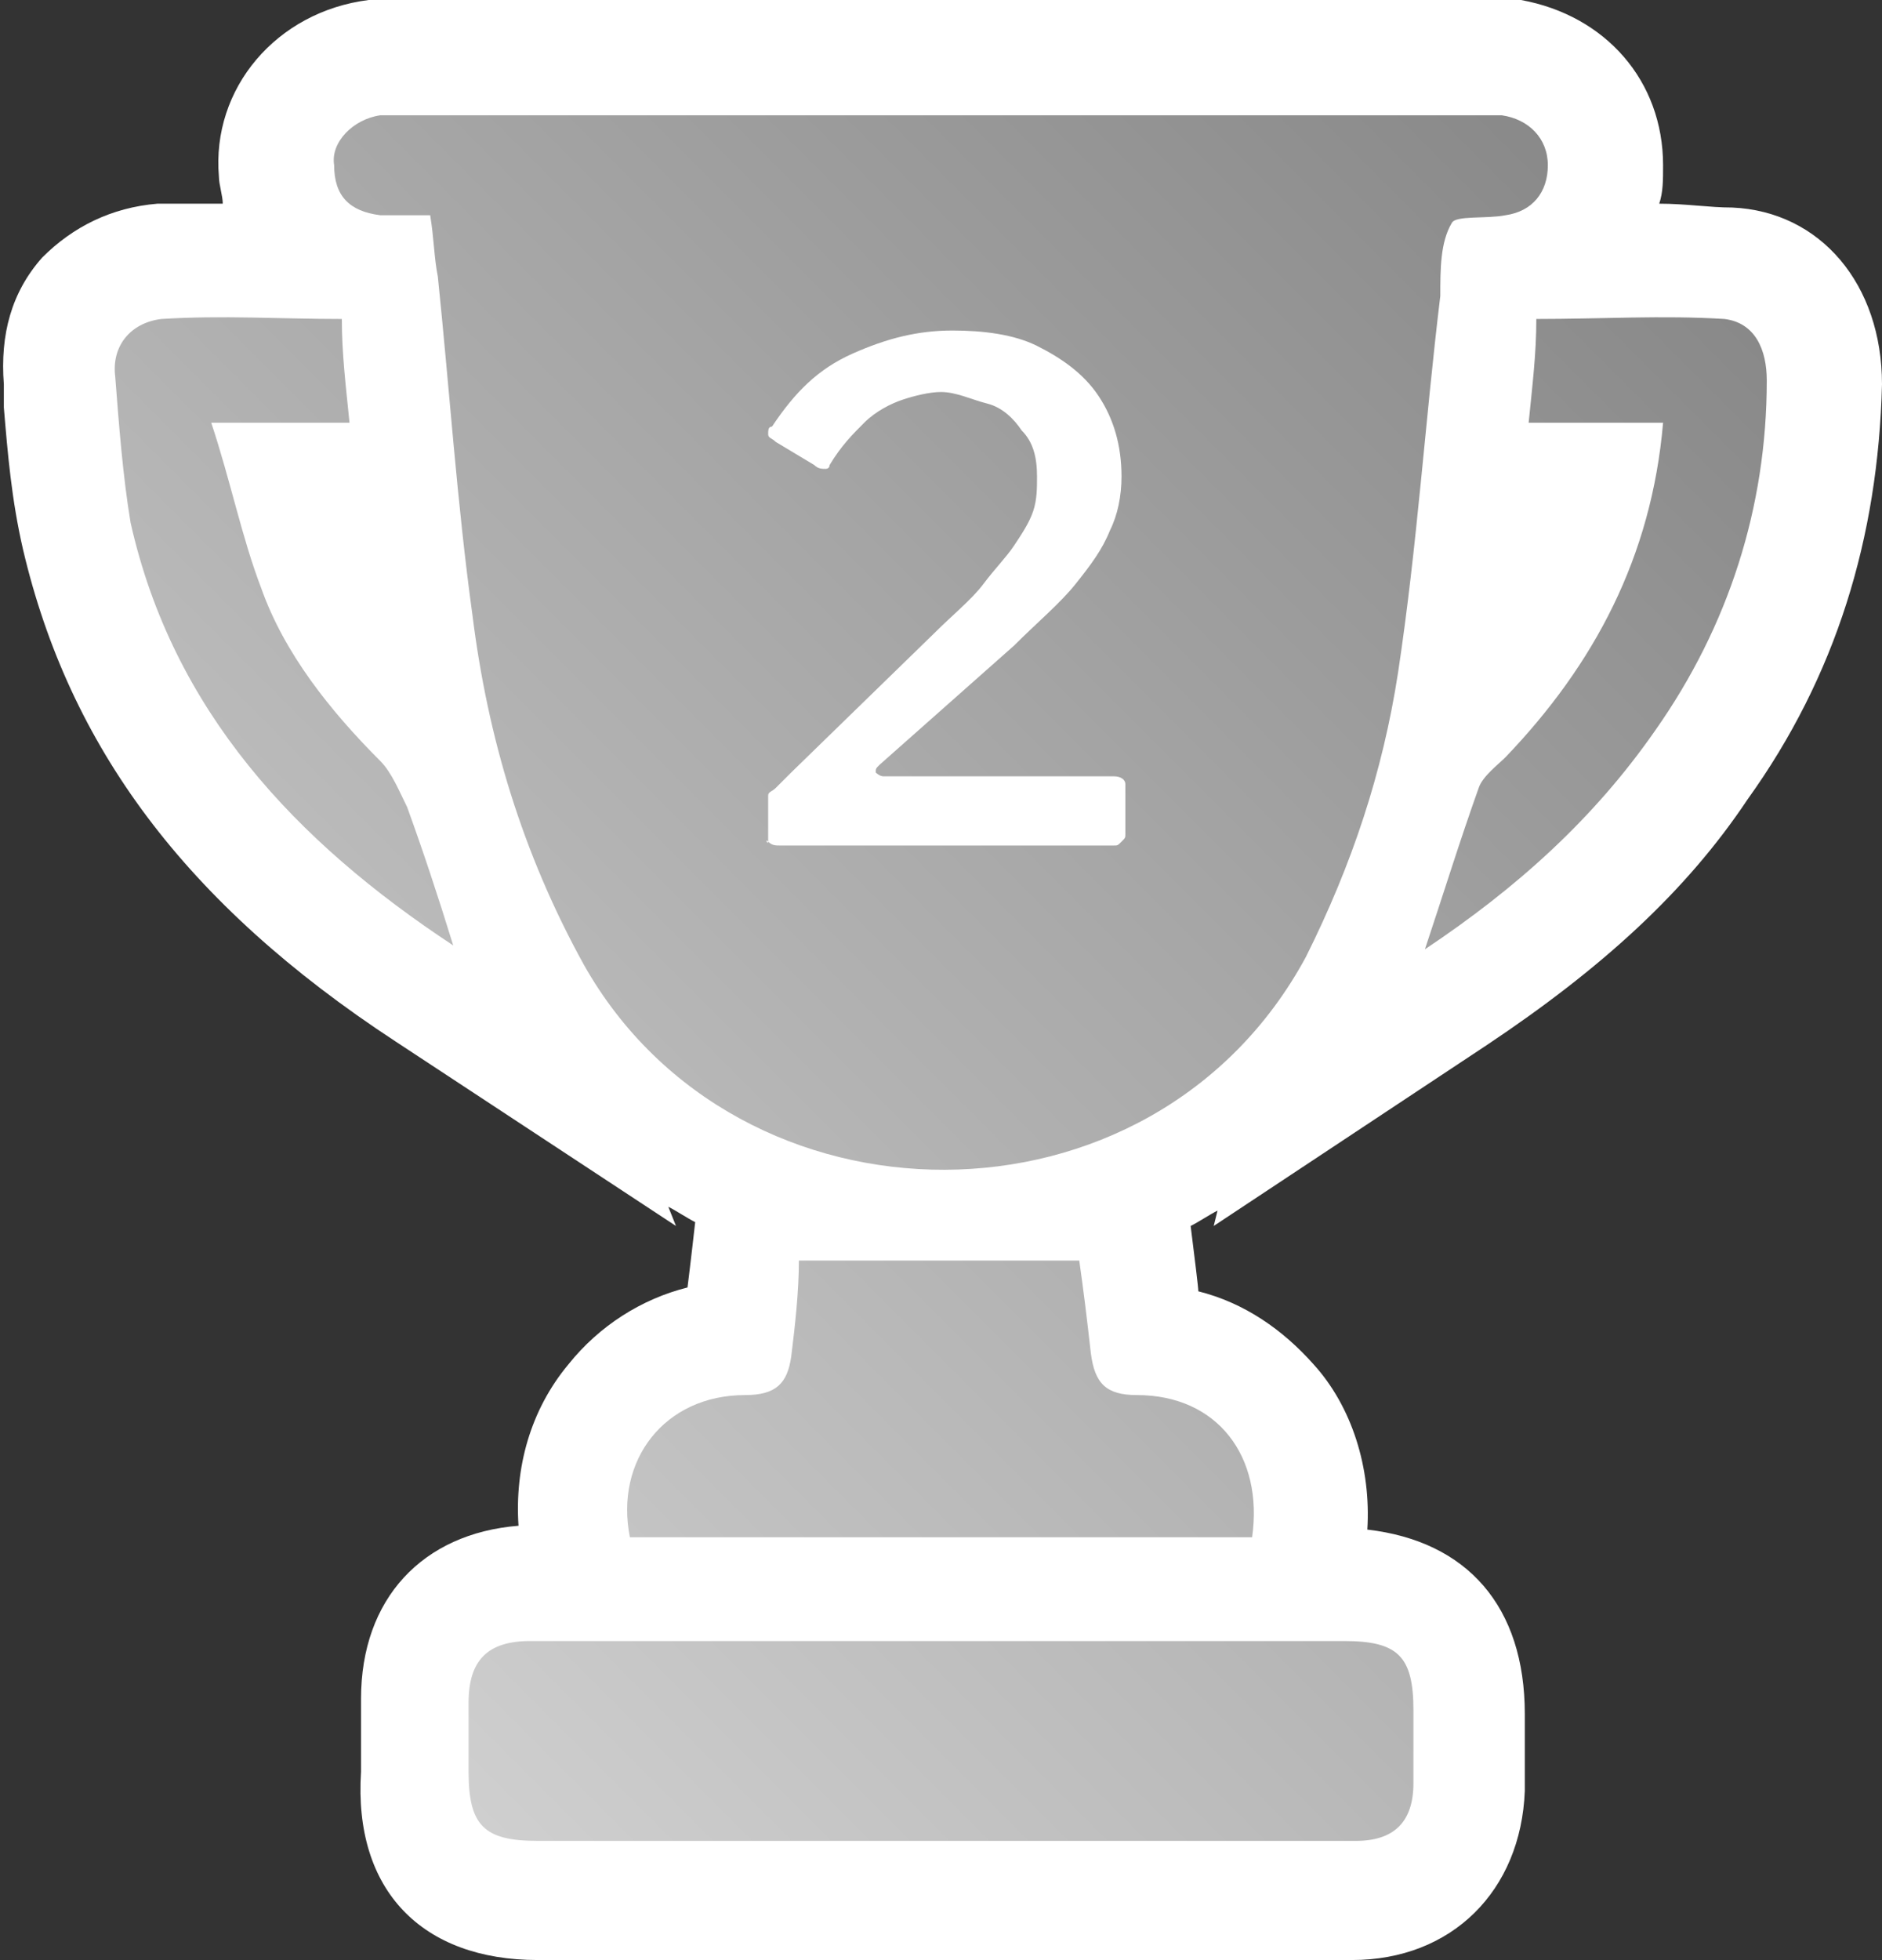 <svg width="49" height="51" viewBox="0 0 49 51" fill="none" xmlns="http://www.w3.org/2000/svg">
<rect x="0" y="0" width="49" height="51" fill="#333333" stroke="none"/>
<g clip-path="url(#clip0_114_1425)">
<path d="M45.1 5.4C44.5 5.4 43.9 5.3 43.2 5.3C43.3 5 43.3 4.7 43.3 4.3C43.3 2.1 41.8 0.4 39.6 0C39.4 0 39.2 0 38.9 0H38.6H10.1C10 0 9.8 0 9.6 0C7.2 0.3 5.5 2.3 5.7 4.6C5.7 4.8 5.8 5.1 5.8 5.3C5.2 5.3 4.6 5.3 4.1 5.3C2.9 5.4 1.9 5.9 1.1 6.7C0.3 7.6 -1.9975e-05 8.7 0.1 10V10.6C0.2 11.8 0.3 13 0.6 14.3C1.8 19.4 4.8 23.5 10.3 27.1L17.6 31.9L17.4 31.4C17.6 31.5 17.9 31.7 18.1 31.8C18 32.7 17.9 33.5 17.9 33.5C16.7 33.8 15.6 34.5 14.8 35.5C13.8 36.7 13.4 38.2 13.5 39.7C11 39.9 9.4 41.6 9.4 44.2C9.4 44.7 9.4 45.3 9.4 45.8V46.1C9.2 49.2 11 51 14 51H32.1C33.1 51 34.2 51 35.2 51C37.8 51 39.6 49.2 39.7 46.6C39.7 46.1 39.7 45.6 39.7 45V44.6C39.7 41.8 38.2 40.1 35.6 39.8C35.7 38.2 35.2 36.6 34.2 35.5C33.4 34.6 32.4 33.9 31.2 33.6C31.2 33.5 31.1 32.7 31 31.9C31.2 31.8 31.5 31.6 31.7 31.5L31.6 31.9L38.7 27.2C41.7 25.2 43.9 23.2 45.5 20.8C47.8 17.6 48.9 14 49 10C49 7.4 47.4 5.5 45.1 5.4Z" fill="white"/>
<path d="M11.2 5.6C10.7 5.6 10.3 5.6 9.9 5.6C9.1 5.5 8.7 5.1 8.7 4.3C8.6 3.7 9.2 3.1 9.9 3C10.1 3 10.2 3 10.4 3C19.8 3 29.2 3 38.5 3C38.7 3 38.9 3 39.1 3C39.8 3.1 40.3 3.6 40.3 4.3C40.3 5 39.9 5.5 39.2 5.6C38.7 5.7 37.9 5.6 37.8 5.8C37.5 6.3 37.5 7 37.5 7.7C37.1 11 36.9 14.2 36.4 17.5C36 20.1 35.2 22.5 34 24.9C30 32.3 19.2 32.2 15.2 25.1C13.6 22.2 12.7 19.2 12.3 16C11.9 13.1 11.7 10.1 11.4 7.2C11.3 6.7 11.3 6.2 11.2 5.6ZM13.8 42.7C12.7 42.7 12.2 43.2 12.2 44.3C12.2 44.9 12.2 45.5 12.2 46.1C12.2 47.5 12.6 47.9 14 47.9C18.7 47.9 23.4 47.9 28.1 47.9C30.5 47.9 32.9 47.9 35.3 47.9C36.3 47.9 36.8 47.4 36.8 46.4C36.8 45.8 36.8 45.1 36.8 44.5C36.8 43.1 36.4 42.7 35 42.7C31.5 42.7 28 42.7 24.5 42.7C20.9 42.7 17.4 42.7 13.8 42.7ZM20.6 35.3C20.5 36 20.2 36.3 19.4 36.3C17.3 36.3 16 38 16.4 40C21.8 40 27.2 40 32.6 40C32.9 37.9 31.7 36.3 29.6 36.3C28.8 36.3 28.5 36 28.4 35.2C28.3 34.3 28.2 33.5 28.1 32.8C25.7 32.8 23.3 32.8 20.8 32.8C20.8 33.6 20.7 34.5 20.6 35.3ZM43.1 19C45 16.3 46 13.2 46 9.9C46 9.1 45.7 8.4 44.9 8.3C43.3 8.2 41.7 8.3 40 8.3C40 9.2 39.9 10 39.8 11C41 11 42.1 11 43.3 11C43 14.5 41.5 17.3 39.2 19.7C39 19.9 38.6 20.2 38.5 20.5C38 21.9 37.6 23.2 37.1 24.7C39.5 23.1 41.5 21.3 43.1 19ZM10.6 21C10.4 20.6 10.2 20.1 9.9 19.8C8.6 18.5 7.4 17 6.8 15.3C6.3 14 6 12.5 5.5 11C6.9 11 8 11 9.1 11C9 10 8.9 9.2 8.9 8.3C7.3 8.3 5.8 8.2 4.2 8.3C3.4 8.4 2.9 9 3 9.8C3.1 11.1 3.2 12.4 3.4 13.6C4.5 18.5 7.7 21.9 11.8 24.6C11.4 23.3 11 22.1 10.6 21ZM11.2 5.6C10.7 5.6 10.3 5.6 9.9 5.6C9.1 5.5 8.7 5.1 8.7 4.3C8.6 3.7 9.2 3.1 9.9 3C10.1 3 10.2 3 10.4 3C19.8 3 29.2 3 38.5 3C38.7 3 38.9 3 39.1 3C39.8 3.1 40.3 3.6 40.3 4.3C40.3 5 39.9 5.5 39.2 5.6C38.7 5.7 37.9 5.6 37.8 5.8C37.5 6.3 37.5 7 37.5 7.7C37.1 11 36.9 14.2 36.4 17.5C36 20.1 35.2 22.5 34 24.9C30 32.3 19.2 32.2 15.2 25.1C13.6 22.2 12.7 19.2 12.3 16C11.9 13.1 11.7 10.1 11.4 7.2C11.3 6.7 11.3 6.2 11.2 5.6ZM13.8 42.7C12.7 42.7 12.2 43.2 12.2 44.3C12.2 44.9 12.2 45.5 12.2 46.1C12.2 47.5 12.6 47.9 14 47.9C18.7 47.9 23.4 47.9 28.1 47.9C30.5 47.9 32.9 47.9 35.3 47.9C36.3 47.9 36.8 47.4 36.8 46.4C36.8 45.8 36.8 45.1 36.8 44.5C36.8 43.1 36.4 42.7 35 42.7C31.5 42.7 28 42.7 24.5 42.7C20.9 42.7 17.4 42.7 13.8 42.7ZM20.6 35.3C20.5 36 20.2 36.3 19.4 36.3C17.3 36.3 16 38 16.4 40C21.8 40 27.2 40 32.6 40C32.9 37.9 31.7 36.3 29.6 36.3C28.8 36.3 28.5 36 28.4 35.2C28.3 34.3 28.2 33.5 28.1 32.8C25.7 32.8 23.3 32.8 20.8 32.8C20.8 33.6 20.7 34.5 20.6 35.3ZM43.1 19C45 16.3 46 13.2 46 9.9C46 9.1 45.7 8.4 44.9 8.3C43.3 8.2 41.7 8.3 40 8.3C40 9.2 39.9 10 39.8 11C41 11 42.1 11 43.3 11C43 14.5 41.5 17.3 39.2 19.7C39 19.9 38.6 20.2 38.5 20.5C38 21.9 37.6 23.2 37.1 24.7C39.5 23.1 41.5 21.3 43.1 19ZM10.6 21C10.4 20.6 10.2 20.1 9.9 19.8C8.6 18.5 7.4 17 6.8 15.3C6.3 14 6 12.5 5.5 11C6.9 11 8 11 9.1 11C9 10 8.9 9.2 8.9 8.3C7.3 8.3 5.8 8.2 4.2 8.3C3.4 8.4 2.9 9 3 9.8C3.1 11.1 3.2 12.4 3.4 13.6C4.5 18.5 7.7 21.9 11.8 24.6C11.4 23.3 11 22.1 10.6 21Z" fill="url(#paint0_linear_114_1425)"/>
<path d="M24.3 16.5C24.8 16 25.3 15.6 25.6 15.2C25.9 14.8 26.2 14.5 26.4 14.2C26.6 13.9 26.8 13.6 26.9 13.3C27 13 27 12.7 27 12.4C27 11.9 26.9 11.5 26.6 11.2C26.4 10.9 26.1 10.6 25.7 10.5C25.3 10.4 24.9 10.2 24.5 10.2C24.2 10.2 23.8 10.3 23.5 10.4C23.2 10.5 22.8 10.7 22.5 11C22.2 11.3 21.9 11.6 21.6 12.1C21.6 12.2 21.5 12.2 21.5 12.2C21.4 12.2 21.3 12.2 21.2 12.1L20.2 11.5C20.1 11.4 20 11.4 20 11.3C20 11.2 20 11.1 20.1 11.1C20.7 10.2 21.3 9.6 22.2 9.2C23.1 8.8 23.9 8.6 24.8 8.6C25.6 8.6 26.4 8.7 27 9C27.6 9.3 28.2 9.7 28.6 10.3C29 10.9 29.2 11.6 29.2 12.4C29.2 12.9 29.1 13.4 28.9 13.8C28.7 14.3 28.4 14.7 28 15.2C27.6 15.7 27 16.2 26.4 16.8L22.9 19.9C22.8 20 22.8 20 22.8 20.1C22.8 20.1 22.9 20.2 23 20.2H29C29.2 20.2 29.3 20.3 29.3 20.4V21.7C29.3 21.8 29.3 21.8 29.2 21.9C29.1 22 29.1 22 29 22H20.3C20.2 22 20.1 22 20 21.9C19.9 21.8 20 22 20 21.9V20.9C20 20.8 20 20.7 20 20.7C20 20.6 20.1 20.6 20.2 20.5C20.3 20.4 20.4 20.3 20.6 20.1L24.3 16.5Z" fill="white"/>
</g>
<defs>
<linearGradient id="paint0_linear_114_1425" x1="6.502" y1="41.507" x2="42.486" y2="5.523" gradientUnits="userSpaceOnUse">
<stop stop-color="#CFCFCF"/>
<stop offset="0.5" stop-color="#ACACAC"/>
<stop offset="1" stop-color="#898989"/>
</linearGradient>
<clipPath id="clip0_114_1425">
<rect width="49" height="51" fill="white"/>
</clipPath>
</defs>
</svg>
